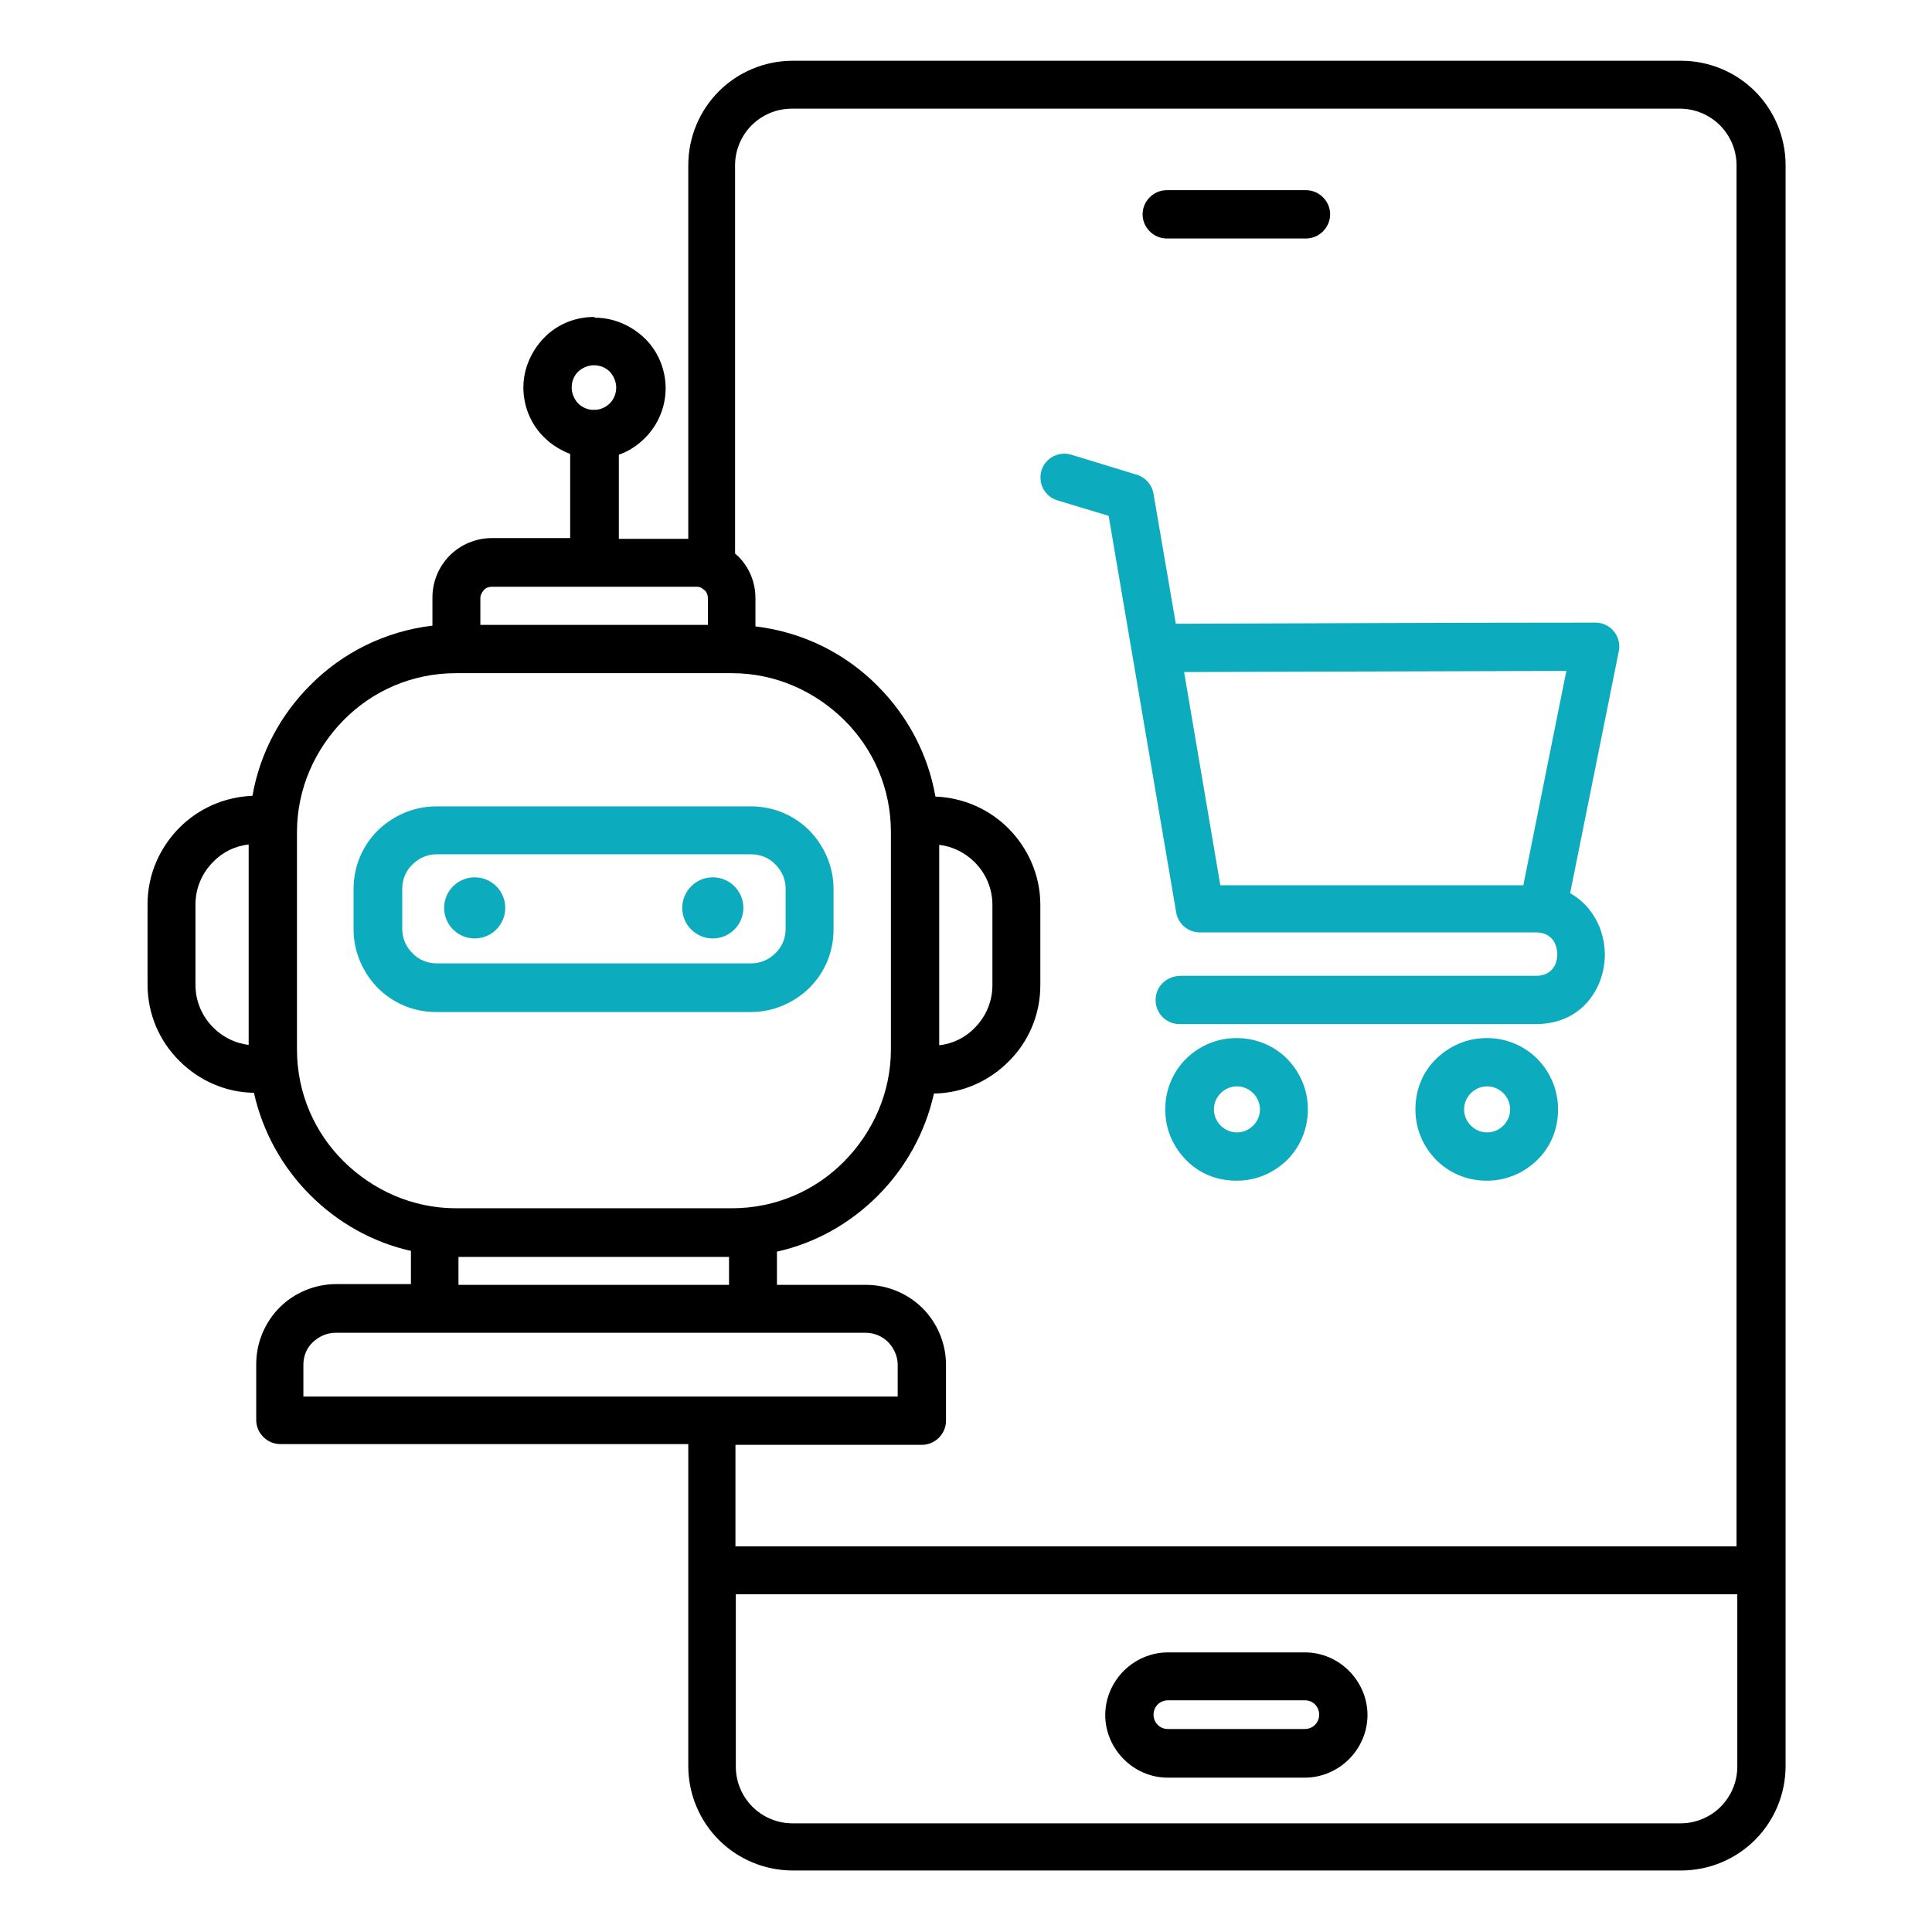 <?xml version="1.0" encoding="UTF-8"?>
<svg id="Layer_1" xmlns="http://www.w3.org/2000/svg" version="1.1" viewBox="0 0 512 512">
  <!-- Generator: Adobe Illustrator 29.1.0, SVG Export Plug-In . SVG Version: 2.1.0 Build 142)  -->
  <defs>
    <style>
      .st0, .st1 {
        fill-rule: evenodd;
      }

      .st1, .st2 {
        fill: #0dabbe;
      }
    </style>
  </defs>
  <path class="st0" d="M460.3,422.5H195v45.7c0,4.1,1.7,7.9,4.4,10.6s6.5,4.4,10.6,4.4h235.4c4.1,0,7.9-1.7,10.6-4.4s4.4-6.5,4.4-10.6v-45.7ZM309.2,63.2c-3.5,0-6.4-2.9-6.4-6.4s2.9-6.4,6.4-6.4h36.9c3.5,0,6.4,2.9,6.4,6.4s-2.9,6.4-6.4,6.4h-36.9ZM345.8,450.6c1.1,0,2,.4,2.7,1.1.7.7,1.1,1.7,1.1,2.7s-.4,2-1.1,2.7-1.7,1.1-2.7,1.1h-36.3c-1.1,0-2-.4-2.7-1.1s-1.1-1.7-1.1-2.7.4-2,1.1-2.7,1.7-1.1,2.7-1.1h36.3ZM309.5,437.9h36.3c4.6,0,8.7,1.9,11.7,4.9s4.9,7.2,4.9,11.7-1.9,8.7-4.9,11.7-7.2,4.9-11.7,4.9h-36.3c-4.6,0-8.7-1.9-11.7-4.9s-4.9-7.2-4.9-11.7,1.9-8.7,4.9-11.7,7.2-4.9,11.7-4.9ZM194,178.4h-73.2c-11.6,0-22.1,4.7-29.7,12.4s-12.4,18.2-12.4,29.7v57.6c0,11.6,4.7,22.1,12.4,29.7s18.2,12.4,29.7,12.4h73.2c11.6,0,22.1-4.7,29.7-12.4s12.4-18.2,12.4-29.7v-57.6c0-11.6-4.7-22.1-12.4-29.7s-18.2-12.4-29.7-12.4ZM187.6,165.6v-7.1c0-.8-.3-1.6-.9-2.1s-.5-.4-.8-.6h0c-.4-.2-.8-.3-1.2-.3h-54.4c-.8,0-1.6.3-2.1.9s-.9,1.3-.9,2.1v7.1h60.4ZM65.9,223.8c-3.7.4-7,2.1-9.4,4.6-2.9,2.9-4.7,6.9-4.7,11.3v21.3c0,4.4,1.8,8.4,4.7,11.3,2.5,2.5,5.8,4.2,9.4,4.6v-53.1ZM248.9,277c3.7-.4,7-2.1,9.4-4.6,2.9-2.9,4.7-6.9,4.7-11.3v-21.3c0-4.4-1.8-8.4-4.7-11.3-2.5-2.5-5.8-4.2-9.4-4.6v53.1ZM229.5,353.2H88.9c-2.3,0-4.4,1-6,2.5s-2.5,3.6-2.5,6v8.4h157.5v-8.4c0-2.3-1-4.4-2.5-6-1.5-1.5-3.6-2.5-6-2.5h0ZM206,340.5h23.5c5.8,0,11.2,2.4,15,6.2s6.2,9.2,6.2,15v14.8c0,3.5-2.9,6.4-6.4,6.4h-49.4v26.9h265.3V43.8c0-4.1-1.7-7.9-4.4-10.6s-6.5-4.4-10.6-4.4h-235.4c-4.1,0-7.9,1.7-10.6,4.4-2.7,2.7-4.4,6.5-4.4,10.6v102.9c.3.2.5.5.8.7,2.9,2.9,4.6,6.8,4.6,11.1v7.5c12.6,1.5,23.9,7.2,32.4,15.8,7.8,7.8,13.3,17.9,15.3,29.3,7.5.3,14.3,3.4,19.3,8.4,5.2,5.2,8.5,12.4,8.5,20.3v21.3c0,7.9-3.2,15.1-8.5,20.3-5.1,5.1-12.1,8.3-19.7,8.4-2.3,10.4-7.6,19.8-14.9,27.1s-16.4,12.5-26.7,14.8v8.8h0ZM121.5,340.5h71.7v-7.4h-71.7v7.4ZM161.6,98.5c-1.1-1.1-2.6-1.7-4.2-1.7s-3.1.7-4.2,1.7c-1.1,1.1-1.7,2.6-1.7,4.2s.7,3.1,1.7,4.2c.9.9,2.1,1.5,3.5,1.7.2,0,.5,0,.7,0s.5,0,.7,0c1.4-.2,2.6-.8,3.5-1.7,1.1-1.1,1.7-2.6,1.7-4.2s-.7-3.1-1.7-4.2h0ZM157.4,84c-5.2,0-9.9,2.1-13.2,5.5s-5.5,8.1-5.5,13.2,2.1,9.9,5.5,13.2c1.9,1.9,4.3,3.4,6.9,4.4v22.3h-20.8c-4.3,0-8.3,1.8-11.1,4.6s-4.6,6.8-4.6,11.1v7.5c-12.6,1.5-23.9,7.2-32.4,15.8-7.8,7.8-13.3,17.9-15.3,29.3-7.5.3-14.3,3.4-19.3,8.4-5.2,5.2-8.5,12.4-8.5,20.3v21.3c0,7.9,3.2,15.1,8.5,20.3,5.1,5.1,12.1,8.3,19.7,8.4,2.3,10.4,7.6,19.8,14.9,27.1,7.2,7.2,16.4,12.5,26.7,14.8v8.8h-19.8c-5.8,0-11.2,2.4-15,6.2s-6.2,9.2-6.2,15v14.8c0,3.5,2.9,6.4,6.4,6.4h108.1v85.3c0,7.6,3.1,14.6,8.1,19.6s12,8.1,19.6,8.1h235.4c7.6,0,14.6-3.1,19.6-8.1s8.1-12,8.1-19.6V43.8c0-7.6-3.1-14.6-8.1-19.6s-12-8.1-19.6-8.1h-235.4c-7.6,0-14.6,3.1-19.6,8.1-5,5-8.1,12-8.1,19.6v99h-18.4v-22.3c2.6-.9,4.9-2.4,6.9-4.4,3.4-3.4,5.5-8.1,5.5-13.2s-2.1-9.9-5.5-13.2-8.1-5.5-13.2-5.5h0Z"/>
  <path class="st1" d="M341.1,280.6c-3.4-3.4-8.1-5.5-13.4-5.5s-9.9,2.1-13.4,5.5c-3.4,3.4-5.5,8.1-5.5,13.4s2.1,9.9,5.5,13.4,8.1,5.5,13.4,5.5,9.9-2.1,13.4-5.5c3.4-3.4,5.5-8.1,5.5-13.4s-2.1-9.9-5.5-13.4ZM332.1,298.3c-1.1,1.1-2.6,1.8-4.3,1.8s-3.2-.7-4.3-1.8-1.8-2.6-1.8-4.3.7-3.2,1.8-4.3c1.1-1.1,2.6-1.8,4.3-1.8s3.2.7,4.3,1.8,1.8,2.6,1.8,4.3-.7,3.2-1.8,4.3Z"/>
  <path class="st1" d="M407.4,280.6c-3.4-3.4-8.1-5.5-13.4-5.5s-9.9,2.1-13.4,5.5-5.5,8.1-5.5,13.4,2.1,9.9,5.5,13.4c3.4,3.4,8.1,5.5,13.4,5.5s9.9-2.1,13.4-5.5,5.5-8.1,5.5-13.4-2.1-9.9-5.5-13.4ZM398.4,298.3c-1.1,1.1-2.6,1.8-4.3,1.8s-3.2-.7-4.3-1.8c-1.1-1.1-1.8-2.6-1.8-4.3s.7-3.2,1.8-4.3,2.6-1.8,4.3-1.8,3.2.7,4.3,1.8c1.1,1.1,1.8,2.6,1.8,4.3s-.7,3.2-1.8,4.3Z"/>
  <path class="st1" d="M424.1,165.1c-.4,0-.8-.1-1.2-.1-37.1,0-74.2.2-111.3.3l-5.9-34.4c-.4-2.6-2.4-4.6-4.8-5.2l-17-5.2c-3.4-1-6.9.9-7.9,4.2-1,3.4.9,6.9,4.2,7.9l13.6,4.1,17.9,105.1h0c.5,3,3.1,5.3,6.3,5.3h89.1c2.7,0,4.4,1.4,5.1,3.2.3.8.5,1.7.5,2.6s-.2,1.8-.5,2.6c-.7,1.7-2.4,3.1-5.1,3.1h-94.2c-3.3,0-6.2,2.3-6.6,5.6-.5,3.9,2.5,7.2,6.3,7.2h94.4c8.8,0,14.4-4.9,16.9-11.1.9-2.3,1.4-4.8,1.4-7.3s-.5-5-1.4-7.3c-1.5-3.7-4.1-6.9-7.8-9l12.9-64.1c.7-3.4-1.5-6.8-5-7.5ZM403.7,234.6h-80.3s-9.6-56.5-9.6-56.5h0,0s0,0,0,0l101.3-.3-11.4,56.8Z"/>
  <circle class="st2" cx="125.8" cy="240.6" r="8.1"/>
  <circle class="st2" cx="188.9" cy="240.6" r="8.1"/>
  <path class="st1" d="M214.5,220.1c-4-4-9.4-6.4-15.5-6.4h-83.4c-6,0-11.5,2.5-15.5,6.4-4,4-6.4,9.4-6.4,15.5v10.7c0,6,2.5,11.5,6.4,15.5,4,4,9.4,6.4,15.5,6.4h83.4c6,0,11.5-2.5,15.5-6.4,4-4,6.4-9.4,6.4-15.5v-10.7c0-6-2.5-11.5-6.4-15.5ZM208.2,246.2c0,2.5-1,4.8-2.7,6.4-1.7,1.7-3.9,2.7-6.4,2.7h-83.4c-2.5,0-4.8-1-6.4-2.7-1.7-1.7-2.7-3.9-2.7-6.4v-10.7c0-2.5,1-4.8,2.7-6.4,1.7-1.7,3.9-2.7,6.4-2.7h83.4c2.5,0,4.8,1,6.4,2.7,1.7,1.7,2.7,3.9,2.7,6.4v10.7Z"/>
</svg>